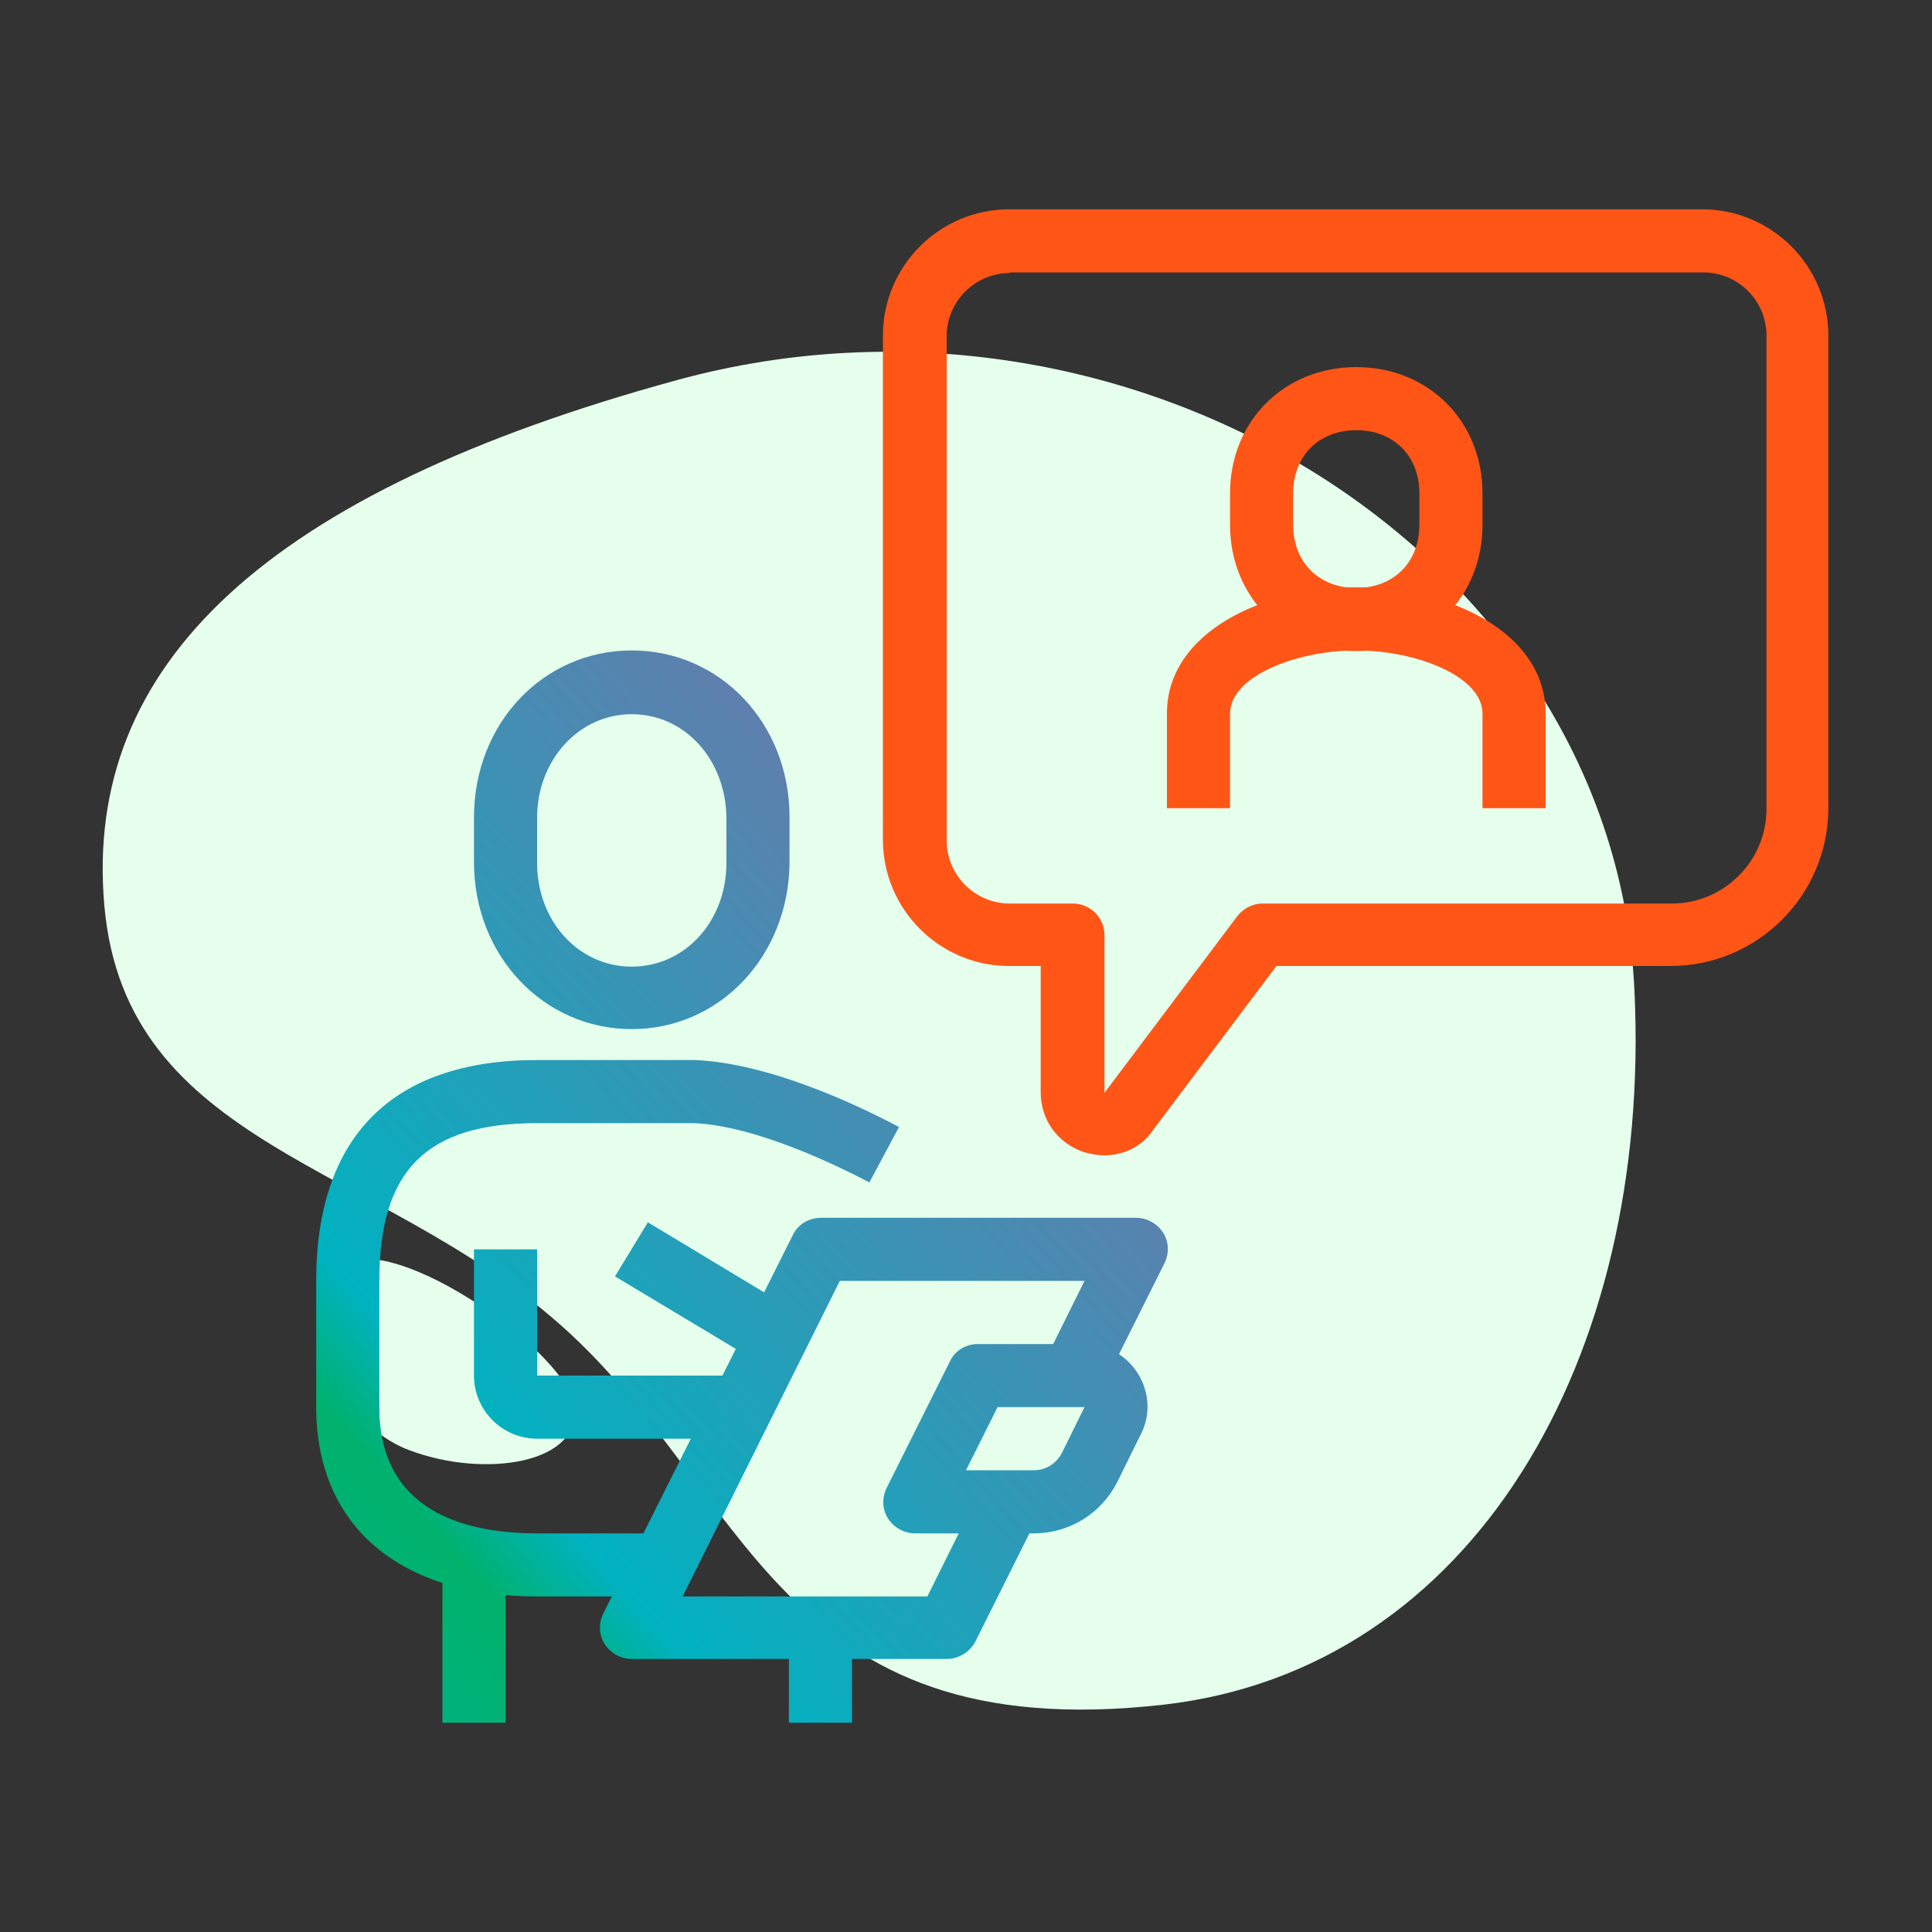 <?xml version="1.0" encoding="utf-8"?>
<!-- Generator: Adobe Illustrator 21.1.0, SVG Export Plug-In . SVG Version: 6.00 Build 0)  -->
<svg version="1.1" id="Layer_1" xmlns="http://www.w3.org/2000/svg" xmlns:xlink="http://www.w3.org/1999/xlink" x="0px" y="0px"
	 viewBox="0 0 300 300" style="enable-background:new 0 0 300 300;" xml:space="preserve">
<rect x="0" y="0" width="300" height="300" fill="#333333" stroke="none"/>
<style type="text/css">
	.st0{fill:#E5FFEC;}
	.st1{fill:url(#SVGID_1_);}
	.st2{fill:url(#SVGID_2_);}
	.st3{fill:url(#SVGID_3_);}
	.st4{fill:url(#SVGID_4_);}
	.st5{fill:url(#SVGID_5_);}
	.st6{fill:url(#SVGID_6_);}
	.st7{fill:url(#SVGID_7_);}
	.st8{fill:url(#SVGID_8_);}
	.st9{fill:url(#SVGID_9_);}
	.st10{fill:url(#SVGID_10_);}
	.st11{fill:url(#SVGID_11_);}
	.st12{fill:url(#SVGID_12_);}
	.st13{fill:url(#SVGID_13_);}
	.st14{fill:url(#SVGID_14_);}
	.st15{fill:url(#SVGID_15_);}
	.st16{fill:url(#SVGID_16_);}
	.st17{fill:url(#SVGID_17_);}
	.st18{fill:#FF5517;}
	.st19{fill:url(#SVGID_18_);}
	.st20{fill:url(#SVGID_19_);}
	.st21{fill:url(#SVGID_20_);}
	.st22{fill:url(#SVGID_21_);}
	.st23{fill:url(#SVGID_22_);}
	.st24{fill:url(#SVGID_23_);}
	.st25{fill:url(#SVGID_24_);}
	.st26{fill:url(#SVGID_25_);}
	.st27{fill:url(#SVGID_26_);}
	.st28{fill:url(#SVGID_27_);}
	.st29{fill:url(#SVGID_28_);}
	.st30{fill:url(#SVGID_29_);}
	.st31{fill:url(#SVGID_30_);}
	.st32{fill:#F3F3F3;}
	.st33{fill:url(#SVGID_31_);}
	.st34{fill:url(#SVGID_32_);}
	.st35{fill:url(#SVGID_33_);}
	.st36{fill:url(#SVGID_34_);}
	.st37{fill:url(#SVGID_35_);}
	.st38{fill:url(#SVGID_36_);}
	.st39{fill:url(#SVGID_37_);}
	.st40{fill:url(#SVGID_38_);}
</style>
<g>
	<g>
		<path class="st0" d="M180.7,264.7c-60.2,6.8-64.5-33.2-93.7-59c-28.5-25.2-67.5-27.6-70.8-65.1c-3.3-37.5,25.3-64.2,89-81.6
			c70.4-19.2,145.5,27,148.6,94.9C256.5,211,228.7,259.2,180.7,264.7z"/>
		<path class="st0" d="M51.2,198.4c-3.4,7.3,0.8,22.5,12.4,26.8c11.6,4.4,27.1,2.1,25.5-7.1C87.5,208.9,56.3,187.7,51.2,198.4z"/>
	</g>
	<g>
		<linearGradient id="SVGID_1_" gradientUnits="userSpaceOnUse" x1="364.601" y1="-109.541" x2="-48.924" y2="262.757">
			<stop  offset="0.112" style="stop-color:#EFC73B"/>
			<stop  offset="0.242" style="stop-color:#F0563C"/>
			<stop  offset="0.268" style="stop-color:#E65351"/>
			<stop  offset="0.323" style="stop-color:#D24E79"/>
			<stop  offset="0.366" style="stop-color:#C64B91"/>
			<stop  offset="0.393" style="stop-color:#C24A9A"/>
			<stop  offset="0.786" style="stop-color:#00B2C0"/>
			<stop  offset="0.815" style="stop-color:#00B26C"/>
			<stop  offset="1" style="stop-color:#00B2C0"/>
		</linearGradient>
		<path class="st1" d="M98.1,159.8c-13.7,0-24.5-11.4-24.5-25.9v-7c0-14.5,10.7-25.9,24.5-25.9s24.5,11.4,24.5,25.9v7
			C122.5,148.4,111.8,159.8,98.1,159.8z M98.1,110.9c-8.2,0-14.7,7.1-14.7,16.1v7c0,9,6.4,16.1,14.7,16.1s14.7-7.1,14.7-16.1v-7
			C112.7,117.9,106.3,110.9,98.1,110.9z"/>
		<linearGradient id="SVGID_2_" gradientUnits="userSpaceOnUse" x1="396.568" y1="-74.035" x2="-16.958" y2="298.263">
			<stop  offset="0.112" style="stop-color:#EFC73B"/>
			<stop  offset="0.242" style="stop-color:#F0563C"/>
			<stop  offset="0.268" style="stop-color:#E65351"/>
			<stop  offset="0.323" style="stop-color:#D24E79"/>
			<stop  offset="0.366" style="stop-color:#C64B91"/>
			<stop  offset="0.393" style="stop-color:#C24A9A"/>
			<stop  offset="0.786" style="stop-color:#00B2C0"/>
			<stop  offset="0.815" style="stop-color:#00B26C"/>
			<stop  offset="1" style="stop-color:#00B2C0"/>
		</linearGradient>
		<path class="st2" d="M103,247.9H83.4c-21.4,0-34.3-11-34.3-29.4v-19.6c0-22.4,11.8-34.3,34.3-34.3h24.5
			c11.4,0.5,24.7,6.7,31.7,10.4l-4.6,8.6c-5-2.6-17.6-8.8-27.3-9.2l-24.3,0c-17.2,0-24.5,7.3-24.5,24.5v19.6
			c0,16.2,13.3,19.6,24.5,19.6H103V247.9z"/>
		<linearGradient id="SVGID_3_" gradientUnits="userSpaceOnUse" x1="401.341" y1="-68.733" x2="-12.184" y2="303.565">
			<stop  offset="0.112" style="stop-color:#EFC73B"/>
			<stop  offset="0.242" style="stop-color:#F0563C"/>
			<stop  offset="0.268" style="stop-color:#E65351"/>
			<stop  offset="0.323" style="stop-color:#D24E79"/>
			<stop  offset="0.366" style="stop-color:#C64B91"/>
			<stop  offset="0.393" style="stop-color:#C24A9A"/>
			<stop  offset="0.786" style="stop-color:#00B2C0"/>
			<stop  offset="0.815" style="stop-color:#00B26C"/>
			<stop  offset="1" style="stop-color:#00B2C0"/>
		</linearGradient>
		<path class="st3" d="M112.7,223.4H83.4c-5.4,0-9.8-4.4-9.8-9.8V194h9.8v19.6h29.4V223.4z"/>
		<linearGradient id="SVGID_4_" gradientUnits="userSpaceOnUse" x1="415.694" y1="-52.791" x2="2.168" y2="319.507">
			<stop  offset="0.112" style="stop-color:#EFC73B"/>
			<stop  offset="0.242" style="stop-color:#F0563C"/>
			<stop  offset="0.268" style="stop-color:#E65351"/>
			<stop  offset="0.323" style="stop-color:#D24E79"/>
			<stop  offset="0.366" style="stop-color:#C64B91"/>
			<stop  offset="0.393" style="stop-color:#C24A9A"/>
			<stop  offset="0.786" style="stop-color:#00B2C0"/>
			<stop  offset="0.815" style="stop-color:#00B26C"/>
			<stop  offset="1" style="stop-color:#00B2C0"/>
		</linearGradient>
		<rect x="68.7" y="243" class="st4" width="9.8" height="24.5"/>
		<linearGradient id="SVGID_5_" gradientUnits="userSpaceOnUse" x1="442.223" y1="-23.323" x2="28.698" y2="348.975">
			<stop  offset="0.112" style="stop-color:#EFC73B"/>
			<stop  offset="0.242" style="stop-color:#F0563C"/>
			<stop  offset="0.268" style="stop-color:#E65351"/>
			<stop  offset="0.323" style="stop-color:#D24E79"/>
			<stop  offset="0.366" style="stop-color:#C64B91"/>
			<stop  offset="0.393" style="stop-color:#C24A9A"/>
			<stop  offset="0.786" style="stop-color:#00B2C0"/>
			<stop  offset="0.815" style="stop-color:#00B26C"/>
			<stop  offset="1" style="stop-color:#00B2C0"/>
		</linearGradient>
		<rect x="122.5" y="252.8" class="st5" width="9.8" height="14.7"/>
		<linearGradient id="SVGID_6_" gradientUnits="userSpaceOnUse" x1="437.704" y1="-28.343" x2="24.179" y2="343.955">
			<stop  offset="0.112" style="stop-color:#EFC73B"/>
			<stop  offset="0.242" style="stop-color:#F0563C"/>
			<stop  offset="0.268" style="stop-color:#E65351"/>
			<stop  offset="0.323" style="stop-color:#D24E79"/>
			<stop  offset="0.366" style="stop-color:#C64B91"/>
			<stop  offset="0.393" style="stop-color:#C24A9A"/>
			<stop  offset="0.786" style="stop-color:#00B2C0"/>
			<stop  offset="0.815" style="stop-color:#00B26C"/>
			<stop  offset="1" style="stop-color:#00B2C0"/>
		</linearGradient>
		<path class="st6" d="M160.5,238.1h-18.4c-1.7,0-3.3-0.9-4.2-2.3c-0.9-1.4-1-3.2-0.2-4.8l9.8-19.6c0.8-1.7,2.5-2.7,4.4-2.7h16.5
			c3.4,0,6.5,1.7,8.3,4.6s2,6.5,0.4,9.5l-3.5,7.1C171.1,235,166.1,238.1,160.5,238.1z M150,228.3h10.5c1.9,0,3.5-1,4.4-2.7l3.5-7.1
			h-13.5L150,228.3z"/>
		<linearGradient id="SVGID_7_" gradientUnits="userSpaceOnUse" x1="405.358" y1="-64.27" x2="-8.167" y2="308.027">
			<stop  offset="0.112" style="stop-color:#EFC73B"/>
			<stop  offset="0.242" style="stop-color:#F0563C"/>
			<stop  offset="0.268" style="stop-color:#E65351"/>
			<stop  offset="0.323" style="stop-color:#D24E79"/>
			<stop  offset="0.366" style="stop-color:#C64B91"/>
			<stop  offset="0.393" style="stop-color:#C24A9A"/>
			<stop  offset="0.786" style="stop-color:#00B2C0"/>
			<stop  offset="0.815" style="stop-color:#00B26C"/>
			<stop  offset="1" style="stop-color:#00B2C0"/>
		</linearGradient>
		<polygon class="st7" points="120,212.9 95.5,198.2 100.6,189.8 125,204.5 		"/>
		<linearGradient id="SVGID_8_" gradientUnits="userSpaceOnUse" x1="428.356" y1="-38.726" x2="14.831" y2="333.571">
			<stop  offset="0.112" style="stop-color:#EFC73B"/>
			<stop  offset="0.242" style="stop-color:#F0563C"/>
			<stop  offset="0.268" style="stop-color:#E65351"/>
			<stop  offset="0.323" style="stop-color:#D24E79"/>
			<stop  offset="0.366" style="stop-color:#C64B91"/>
			<stop  offset="0.393" style="stop-color:#C24A9A"/>
			<stop  offset="0.786" style="stop-color:#00B2C0"/>
			<stop  offset="0.815" style="stop-color:#00B26C"/>
			<stop  offset="1" style="stop-color:#00B2C0"/>
		</linearGradient>
		<path class="st8" d="M147,257.6H98.1c-1.7,0-3.3-0.9-4.2-2.3s-1-3.2-0.2-4.8l29.4-58.7c0.8-1.7,2.5-2.7,4.4-2.7h48.9
			c1.7,0,3.3,0.9,4.2,2.3c0.9,1.4,1,3.2,0.2,4.8l-9.8,19.6l-8.8-4.4l6.2-12.5h-38L106,247.9h38l8.4-16.9l8.8,4.4l-9.8,19.6
			C150.5,256.6,148.8,257.6,147,257.6z"/>
		<path class="st18" d="M171.5,179.4c-1.1,0-2.1-0.2-3.2-0.5c-4.1-1.4-6.7-5-6.7-9.3V150h-4.9c-10.8,0-19.6-8.8-19.6-19.6V52.1
			c0-10.8,8.8-19.6,19.6-19.6h107.6c10.8,0,19.6,8.8,19.6,19.6v73.4c0,13.5-11,24.5-24.5,24.5h-61.2l-19.1,25.4
			C177.4,178,174.5,179.4,171.5,179.4z M156.8,42.4c-5.4,0-9.8,4.4-9.8,9.8v78.3c0,5.4,4.4,9.8,9.8,9.8h9.8c2.7,0,4.9,2.2,4.9,4.9
			v24.5l20.6-27.4c0.9-1.2,2.4-2,3.9-2h63.6c8.1,0,14.7-6.6,14.7-14.7V52.1c0-5.4-4.4-9.8-9.8-9.8H156.8z"/>
		<path class="st18" d="M240,125.5h-9.8v-14.7c0-5.8-10.3-9.8-19.6-9.8s-19.6,4-19.6,9.8v14.7h-9.8v-14.7
			c0-12.7,15.1-19.6,29.4-19.6s29.4,6.9,29.4,19.6V125.5z"/>
		<path class="st18" d="M210.6,101.1c-11.2,0-19.6-8.4-19.6-19.6v-4.9c0-11.2,8.4-19.6,19.6-19.6s19.6,8.4,19.6,19.6v4.9
			C230.2,92.7,221.8,101.1,210.6,101.1z M210.6,66.8c-5.8,0-9.8,4-9.8,9.8v4.9c0,5.8,4,9.8,9.8,9.8s9.8-4,9.8-9.8v-4.9
			C220.4,70.8,216.4,66.8,210.6,66.8z"/>
	</g>
</g>
</svg>
